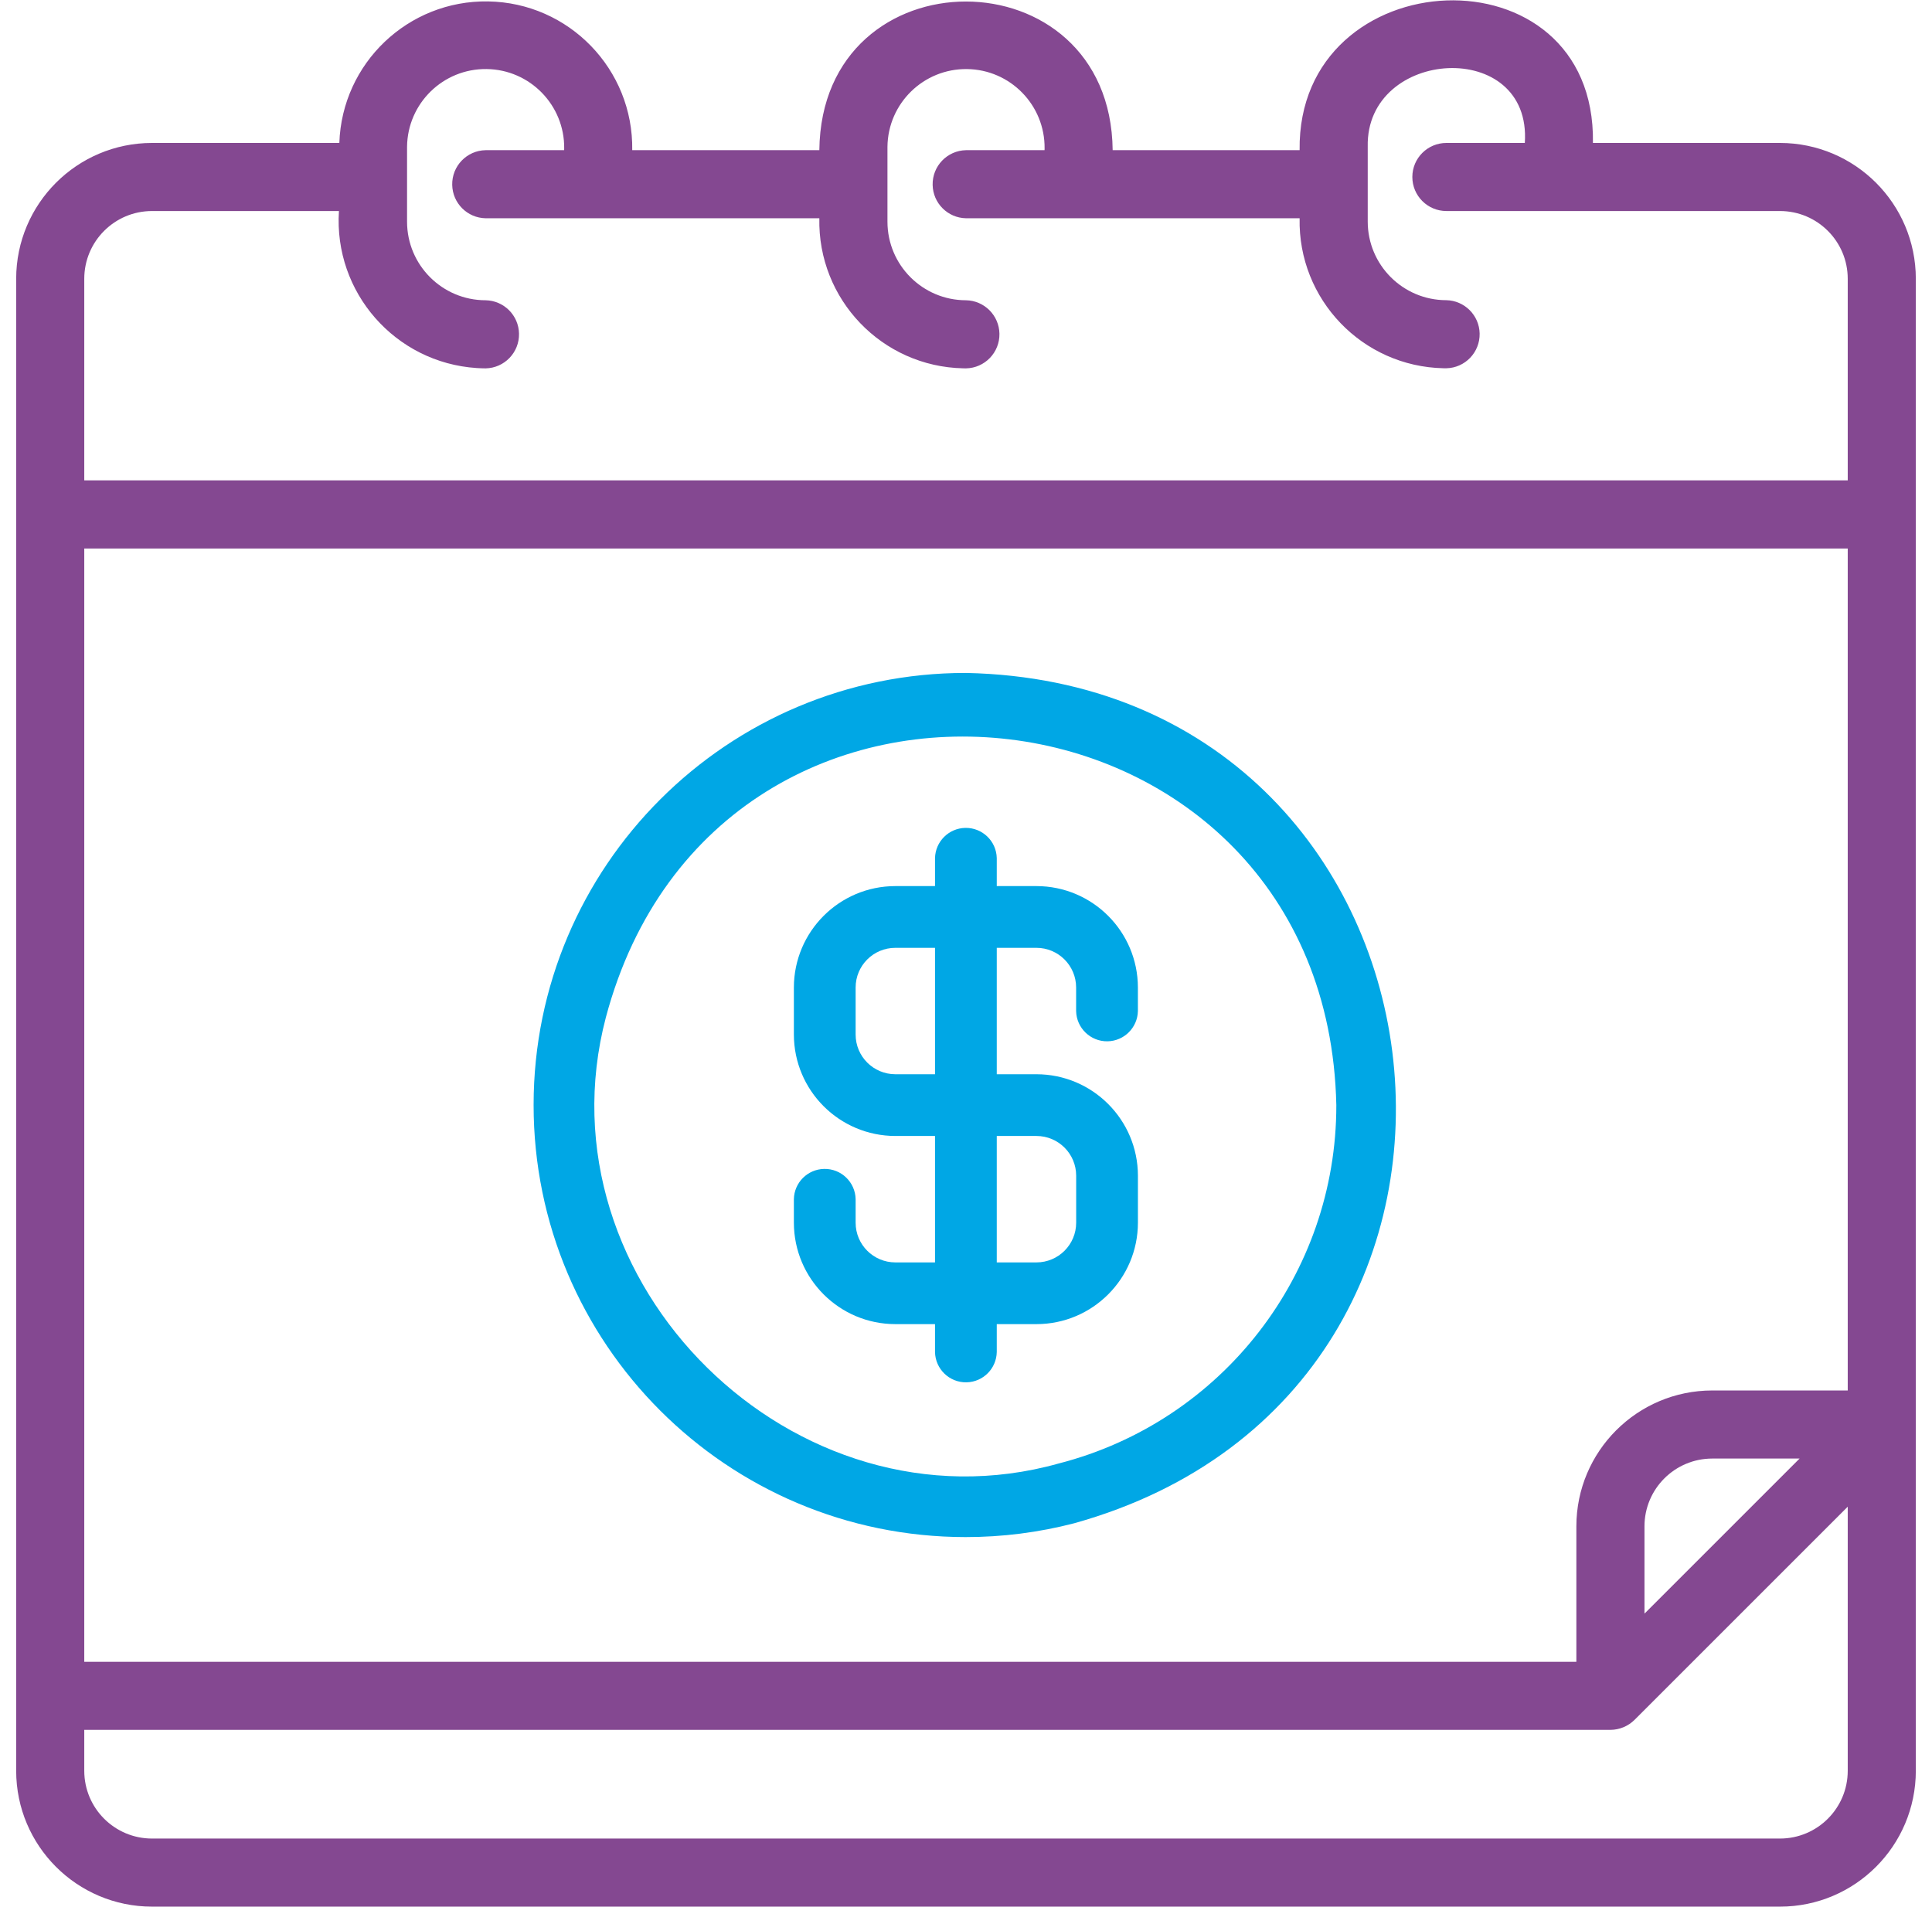 <svg width="78" height="77" viewBox="0 0 78 77" fill="none" xmlns="http://www.w3.org/2000/svg">
<g id="Groupe 262">
<g id="Groupe 194">
<path id="Trac&#195;&#169; 197" d="M71.864 5.772H64.311C64.441 -2.238 52.365 -1.66 52.469 6.064H44.921C44.839 -1.927 33.165 -1.952 33.079 6.064H25.525C25.576 2.797 22.97 0.108 19.704 0.057C16.479 0.006 13.808 2.548 13.7 5.772H6.136C3.109 5.775 0.656 8.228 0.653 11.254V71.504C0.656 74.531 3.109 76.984 6.136 76.987H71.864C74.891 76.984 77.344 74.531 77.347 71.504V11.254C77.344 8.228 74.891 5.775 71.864 5.772ZM3.402 22.147H74.598V56.145H69.126C66.099 56.148 63.646 58.601 63.642 61.627V67.1H3.402V22.147ZM66.392 61.627C66.394 60.119 67.617 58.896 69.126 58.894H72.654L66.392 65.156V61.627ZM6.136 8.521H13.684C13.469 11.807 15.958 14.645 19.244 14.861C19.364 14.869 19.485 14.873 19.605 14.874C20.364 14.86 20.969 14.233 20.954 13.474C20.941 12.734 20.345 12.138 19.605 12.124C17.854 12.123 16.436 10.704 16.434 8.954V5.923C16.454 4.171 17.891 2.767 19.643 2.788C21.394 2.808 22.798 4.245 22.778 5.997C22.777 6.019 22.776 6.041 22.776 6.064H19.605C18.845 6.078 18.242 6.706 18.257 7.464C18.271 8.204 18.866 8.799 19.605 8.813H33.079C33.009 12.089 35.608 14.802 38.883 14.872C38.922 14.873 38.961 14.874 39 14.874C39.759 14.86 40.364 14.233 40.35 13.474C40.336 12.734 39.74 12.138 39 12.124C37.249 12.123 35.831 10.704 35.829 8.954V5.923C35.85 4.171 37.287 2.768 39.039 2.789C40.791 2.809 42.193 4.246 42.173 5.998C42.172 6.02 42.172 6.042 42.171 6.064H39C38.241 6.079 37.638 6.706 37.653 7.466C37.667 8.204 38.262 8.799 39 8.813H52.469C52.4 12.089 55 14.8 58.276 14.869C58.314 14.87 58.352 14.87 58.39 14.87C59.149 14.855 59.752 14.227 59.737 13.467C59.722 12.73 59.127 12.136 58.39 12.121C56.639 12.119 55.221 10.7 55.219 8.949V5.923C55.131 1.929 61.851 1.51 61.561 5.772H58.395C57.636 5.772 57.02 6.387 57.02 7.146C57.02 7.905 57.636 8.521 58.395 8.521H71.864C73.373 8.523 74.596 9.745 74.598 11.254V19.397H3.402V11.254C3.404 9.745 4.627 8.523 6.136 8.521ZM71.864 74.238H6.136C4.627 74.236 3.404 73.014 3.402 71.504V69.849H65.017C65.382 69.847 65.731 69.702 65.99 69.446L74.598 60.838V71.504C74.596 73.014 73.373 74.236 71.864 74.238Z" fill="#844891"/>
<path id="Trac&#195;&#169; 198" d="M38.997 27.172C29.361 27.168 21.547 34.976 21.543 44.611C21.539 54.247 29.347 62.061 38.982 62.065C40.46 62.066 41.932 61.879 43.364 61.508C63.023 56.031 59.412 27.594 38.997 27.172ZM42.74 59.094C32.089 62.076 21.64 51.795 24.461 41.078C29.002 24.041 53.569 27.006 53.951 44.623C53.959 51.441 49.344 57.398 42.74 59.094Z" fill="#00A7E5"/>
<path id="Trac&#195;&#169; 199" d="M41.846 43.376H40.242V38.272H41.844C42.728 38.272 43.446 38.99 43.446 39.874V40.824C43.46 41.512 44.029 42.059 44.717 42.046C45.387 42.032 45.926 41.493 45.94 40.824V39.874C45.937 37.614 44.105 35.781 41.844 35.779H40.242V34.651C40.228 33.963 39.659 33.416 38.971 33.429C38.302 33.443 37.763 33.982 37.749 34.651V35.779H36.147C33.886 35.781 32.054 37.614 32.051 39.874V41.773C32.054 44.034 33.886 45.866 36.147 45.869H37.749V50.974H36.147C35.261 50.973 34.544 50.256 34.544 49.371V48.421C34.53 47.733 33.962 47.185 33.273 47.199C32.603 47.212 32.064 47.751 32.051 48.421V49.371C32.054 51.632 33.886 53.464 36.147 53.466H37.749V54.594C37.763 55.282 38.332 55.83 39.021 55.816C39.69 55.802 40.228 55.263 40.242 54.594V53.466H41.846C44.106 53.464 45.938 51.632 45.941 49.371V47.472C45.938 45.211 44.106 43.379 41.846 43.376ZM36.147 43.376C35.261 43.375 34.544 42.658 34.544 41.773V39.874C34.544 38.99 35.261 38.272 36.147 38.272H37.749V43.376H36.147ZM43.448 49.371C43.447 50.256 42.73 50.972 41.846 50.974H40.242V45.869H41.846C42.73 45.87 43.447 46.587 43.448 47.472V49.371Z" fill="#00A7E5"/>
</g>
</g>
</svg>
